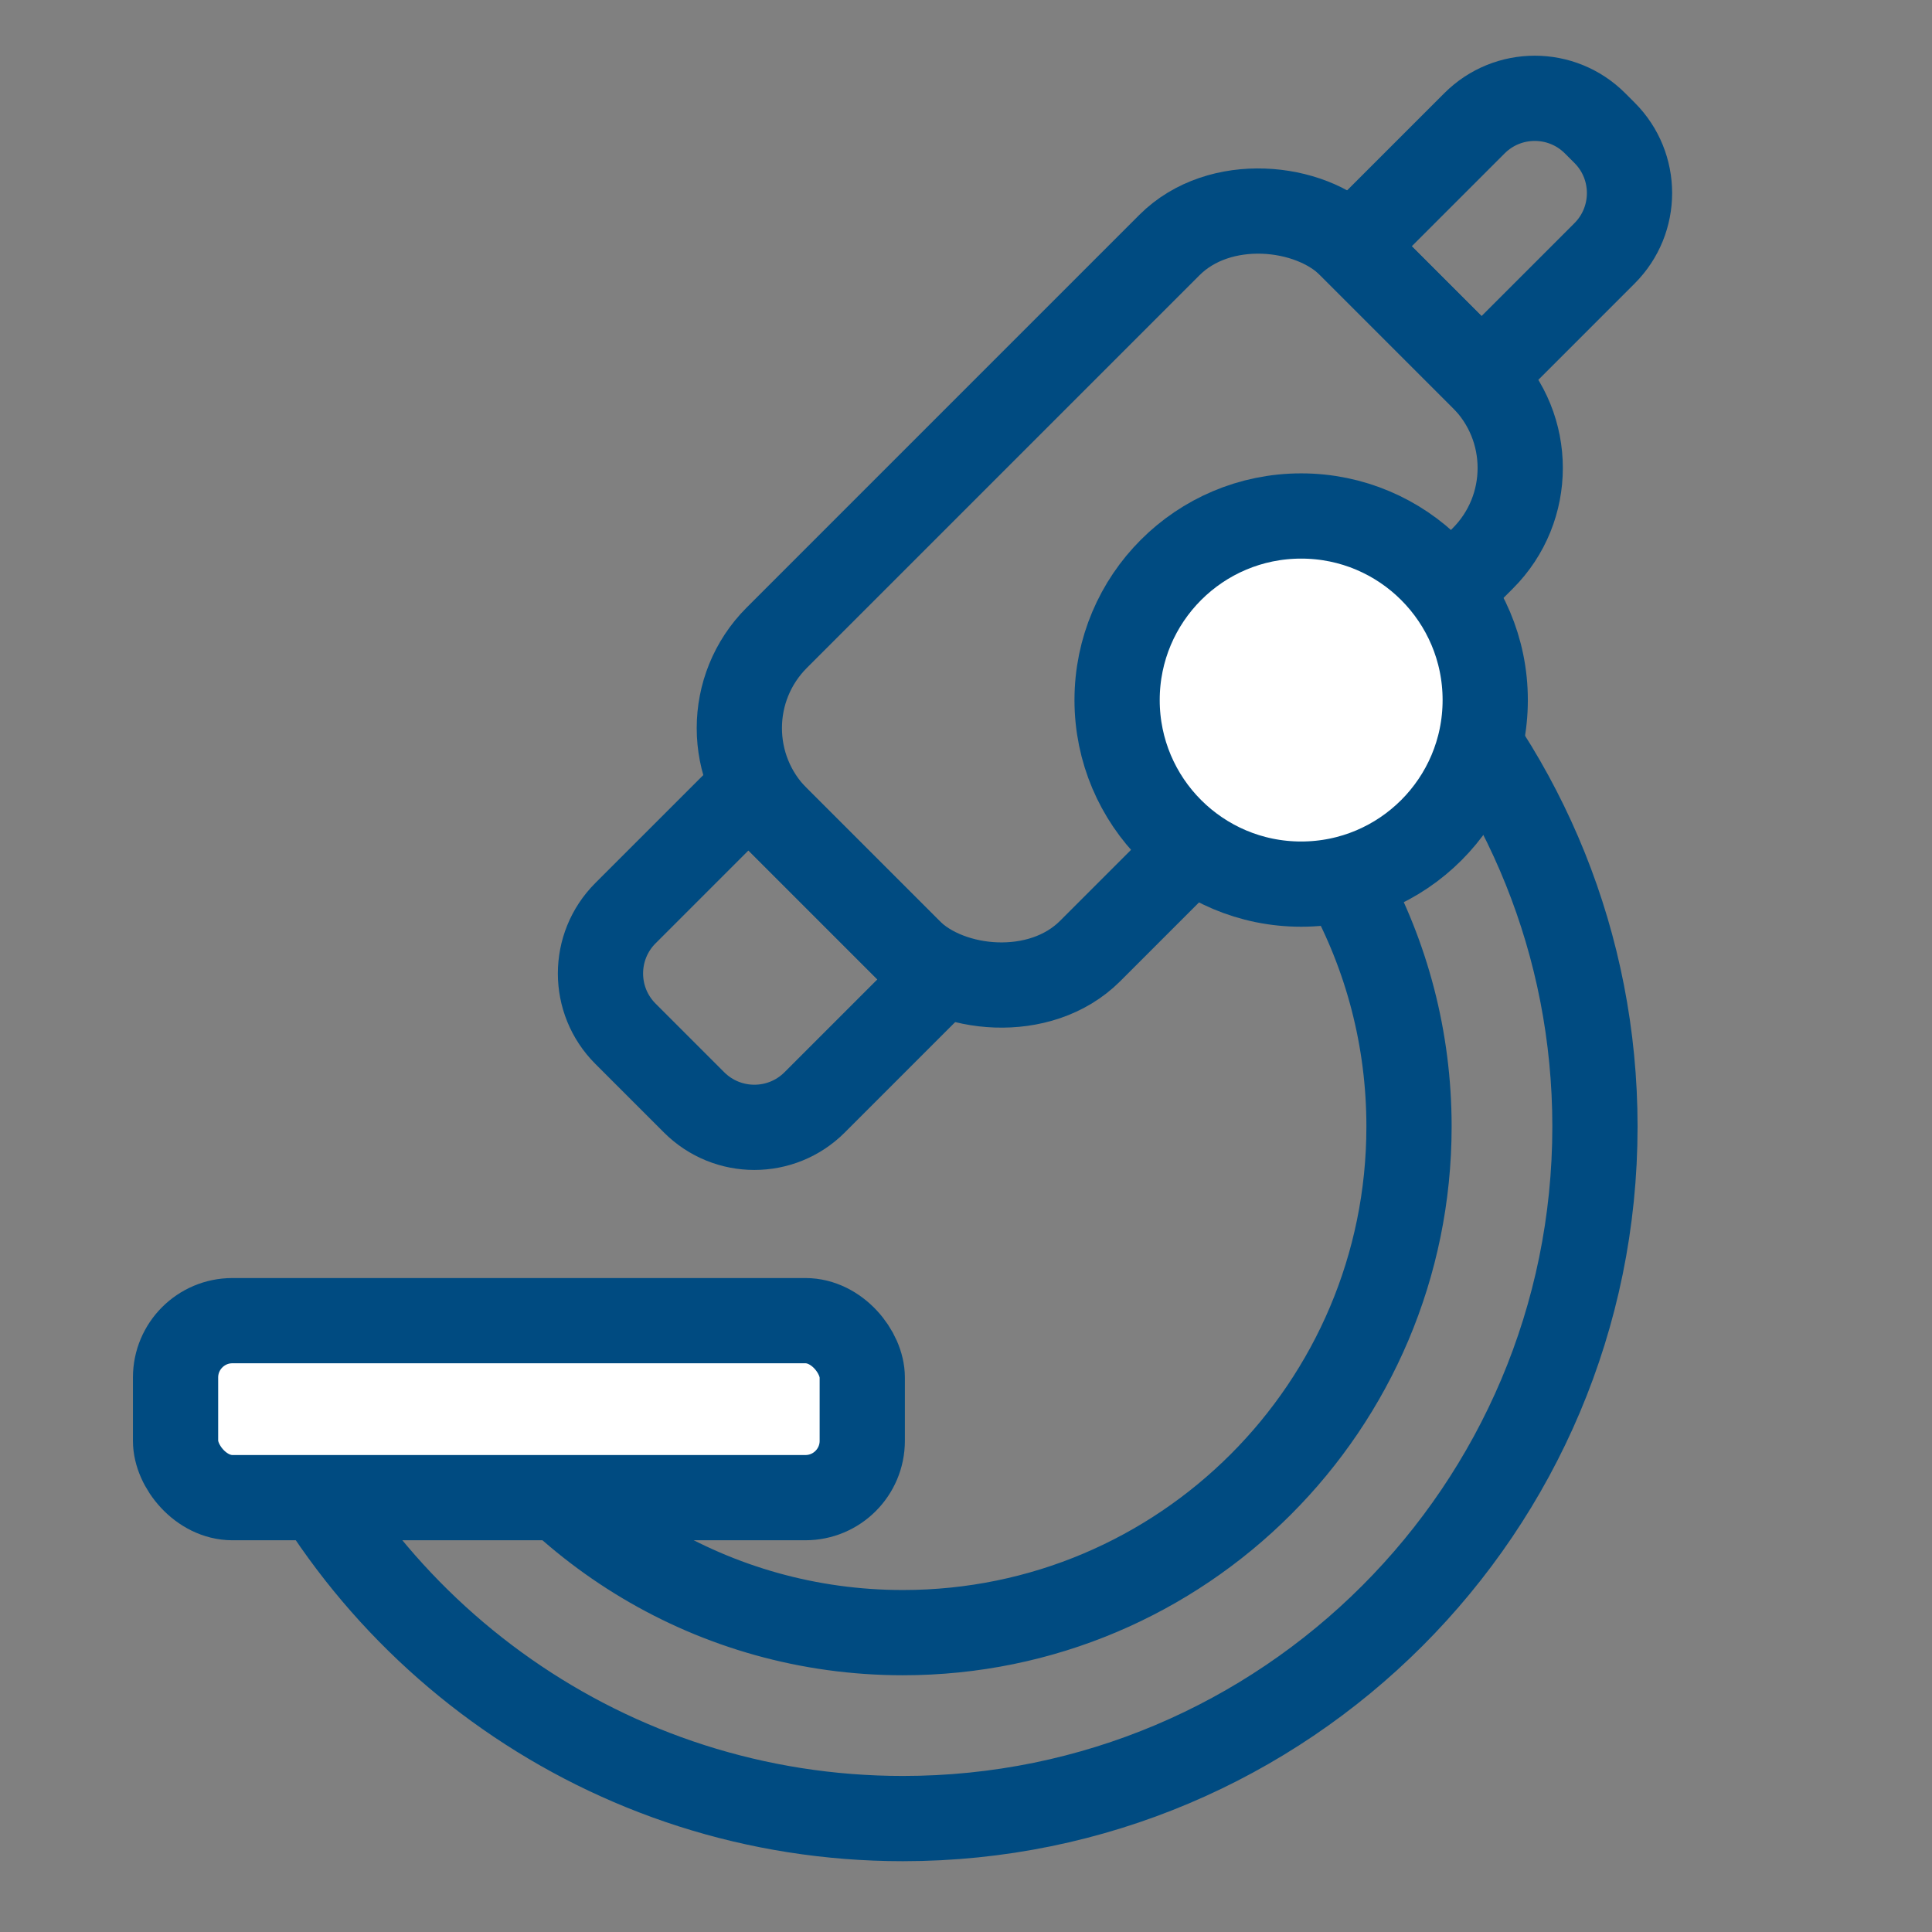 <svg width="136" height="136" viewBox="0 0 136 136" fill="none" xmlns="http://www.w3.org/2000/svg">
<rect x="0" y="0" width="136" height="136" fill="#808080" stroke="none"/>
<g clip-path="url(#clip0_93_461)">
<path d="M83.236 49.599C92.849 55.979 99.185 66.901 99.185 79.302C99.185 98.977 83.235 114.927 63.56 114.927C50.244 114.927 38.635 107.621 32.521 96.8H18.084C25.114 115.059 42.824 128.016 63.56 128.016C90.464 128.016 112.274 106.206 112.274 79.302C112.274 66.461 107.305 54.78 99.185 46.077" stroke="#004B81" stroke-width="6"/>
<rect x="48.316" y="51.254" width="57.09" height="31.193" rx="9" transform="rotate(-45 48.316 51.254)" stroke="#004B81" stroke-width="6"/>
<path d="M44.027 72.768C41.684 70.425 41.684 66.626 44.027 64.282L52.686 55.624L66.003 68.941L57.345 77.6C55.002 79.943 51.203 79.943 48.859 77.6L44.027 72.768Z" stroke="#004B81" stroke-width="6"/>
<path d="M112.279 8.678C109.936 6.335 106.137 6.335 103.794 8.678L95.135 17.336L104.291 26.492L112.949 17.833C115.293 15.49 115.293 11.691 112.949 9.348L112.279 8.678Z" stroke="#004B81" stroke-width="6"/>
<circle cx="91.593" cy="49.279" r="12.957" fill="white" stroke="#004B81" stroke-width="6"/>
<rect x="12.358" y="92.966" width="48.339" height="12.458" rx="4" fill="white" stroke="#004B81" stroke-width="6"/>
</g>
<defs>
<clipPath id="clip0_93_461">
<rect width="136" height="136" fill="white"/>
</clipPath>
</defs>
</svg>
